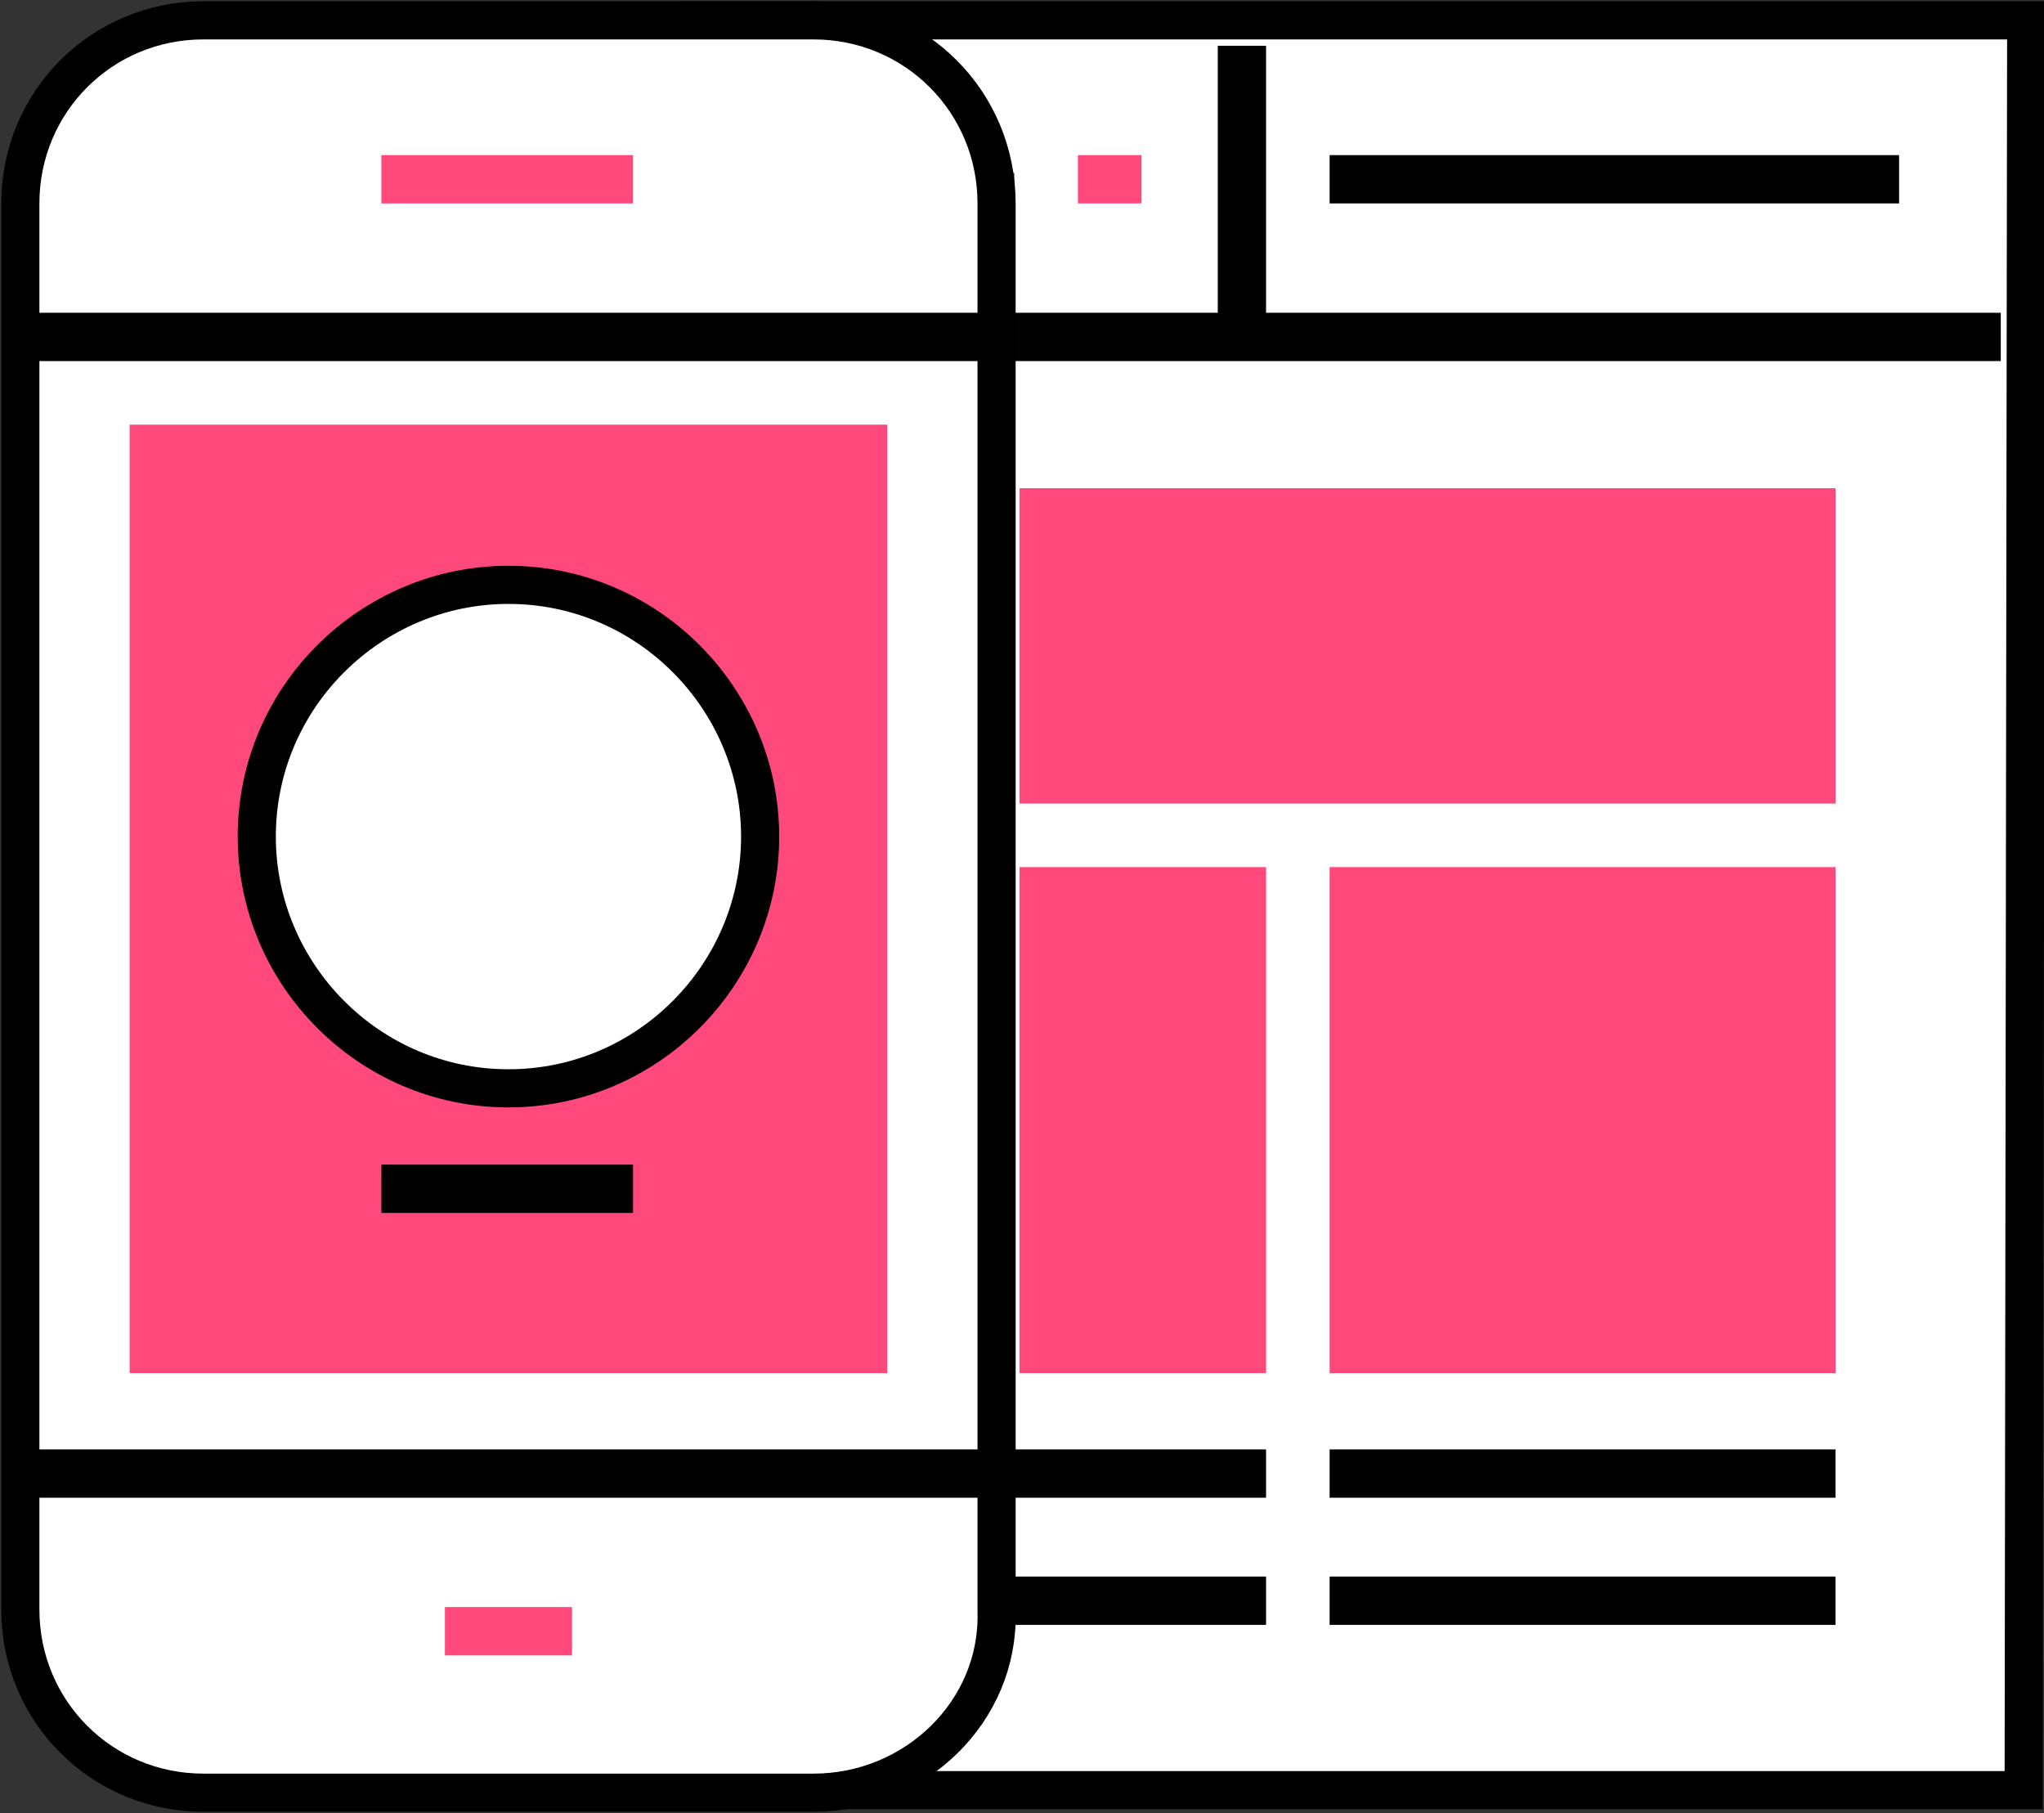 <?xml version="1.0" encoding="utf-8"?>
<!-- Generator: Adobe Illustrator 22.0.1, SVG Export Plug-In . SVG Version: 6.00 Build 0)  -->
<svg version="1.1" id="Layer_1" xmlns="http://www.w3.org/2000/svg" xmlns:xlink="http://www.w3.org/1999/xlink" x="0px" y="0px"
	 width="80.4px" height="71.3px" viewBox="0 0 80.4 71.3" style="enable-background:new 0 0 80.4 71.3;" xml:space="preserve">
<rect x="0" y="0" width="80.4" height="71.3" fill="#333333" stroke="none"/>
<style type="text/css">
	.st0{fill:#FFFFFF;}
	.st1{fill:none;stroke:#000000;stroke-width:1.5;stroke-miterlimit:10;}
	.st2{fill:#000100;}
	.st3{fill:#505253;}
	.st4{fill:#FF497C;}
</style>
<g>
	<g>
		<rect x="28.7" y="0.8" class="st0" width="50.9" height="69.3"/>
	</g>
	<path class="st1" d="M79.6,70.4H27.5V0.8h52.2L79.6,70.4L79.6,70.4z"/>
	<g>
		<rect x="31.5" y="12.3" class="st2" width="47.2" height="1.9"/>
	</g>
	<g>
		<rect x="32.4" y="6.8" class="st3" width="2.5" height="2.5"/>
	</g>
	<g>
		<rect x="37.4" y="6.8" class="st3" width="2.5" height="2.5"/>
	</g>
	<g>
		<rect x="42.4" y="6.1" class="st4" width="2.5" height="1.9"/>
	</g>
	<g>
		<rect x="47.9" y="1.8" class="st2" width="1.9" height="10.6"/>
	</g>
	<g>
		<rect x="52.3" y="6.1" class="st2" width="22.4" height="1.9"/>
	</g>
	<g>
		<path class="st0" d="M38.6,63.9V6.8c0-3.4-2.8-6.2-6.2-6.2H7.6c-3.4,0-6.2,2.8-6.2,6.2V64c0,3.4,2.8,6.2,6.2,6.2h24.9
			C35.9,70.1,38.6,67.3,38.6,63.9z"/>
	</g>
	<g>
		<rect x="1.4" y="12.3" class="st2" width="37.3" height="1.9"/>
	</g>
	<g>
		<rect x="1.4" y="57" class="st2" width="37.3" height="1.9"/>
	</g>
	<g>
		<path class="st1" d="M32,70.5H8c-4,0-7.2-3.2-7.2-7.2V8C0.8,4,4,0.8,8,0.8h24c4,0,7.2,3.2,7.2,7.2v55.4C39.3,67.3,36,70.5,32,70.5
			z"/>
	</g>
	<g>
		<rect x="15" y="6.1" class="st4" width="9.9" height="1.9"/>
	</g>
	<g>
		<rect x="17.5" y="63.2" class="st4" width="5" height="1.9"/>
	</g>
	<g>
		<rect x="5.1" y="16.7" class="st4" width="29.8" height="37.3"/>
	</g>
	<path class="st0" d="M29.5,32.8c0,5.2-4.2,9.5-9.5,9.5c-5.2,0-9.5-4.2-9.5-9.5s4.2-9.5,9.5-9.5C25.2,23.4,29.5,27.6,29.5,32.8z"/>
	<g>
		<path class="st1" d="M20,42.8c-5.5,0-9.9-4.5-9.9-9.9c0-5.5,4.5-9.9,9.9-9.9c5.5,0,9.9,4.5,9.9,9.9S25.5,42.8,20,42.8z"/>
	</g>
	<g>
		<rect x="15" y="45.8" class="st2" width="9.9" height="1.9"/>
	</g>
	<g>
		<rect x="40.1" y="19.2" class="st4" width="32.1" height="12.4"/>
	</g>
	<g>
		<rect x="52.3" y="62" class="st2" width="19.9" height="1.9"/>
	</g>
	<g>
		<rect x="39.9" y="62" class="st2" width="9.9" height="1.9"/>
	</g>
	<g>
		<rect x="52.3" y="57" class="st2" width="19.9" height="1.9"/>
	</g>
	<g>
		<rect x="39.9" y="57" class="st2" width="9.9" height="1.9"/>
	</g>
	<g>
		<rect x="40.1" y="34.1" class="st4" width="9.7" height="19.9"/>
	</g>
	<g>
		<rect x="52.3" y="34.1" class="st4" width="19.9" height="19.9"/>
	</g>
</g>
</svg>
